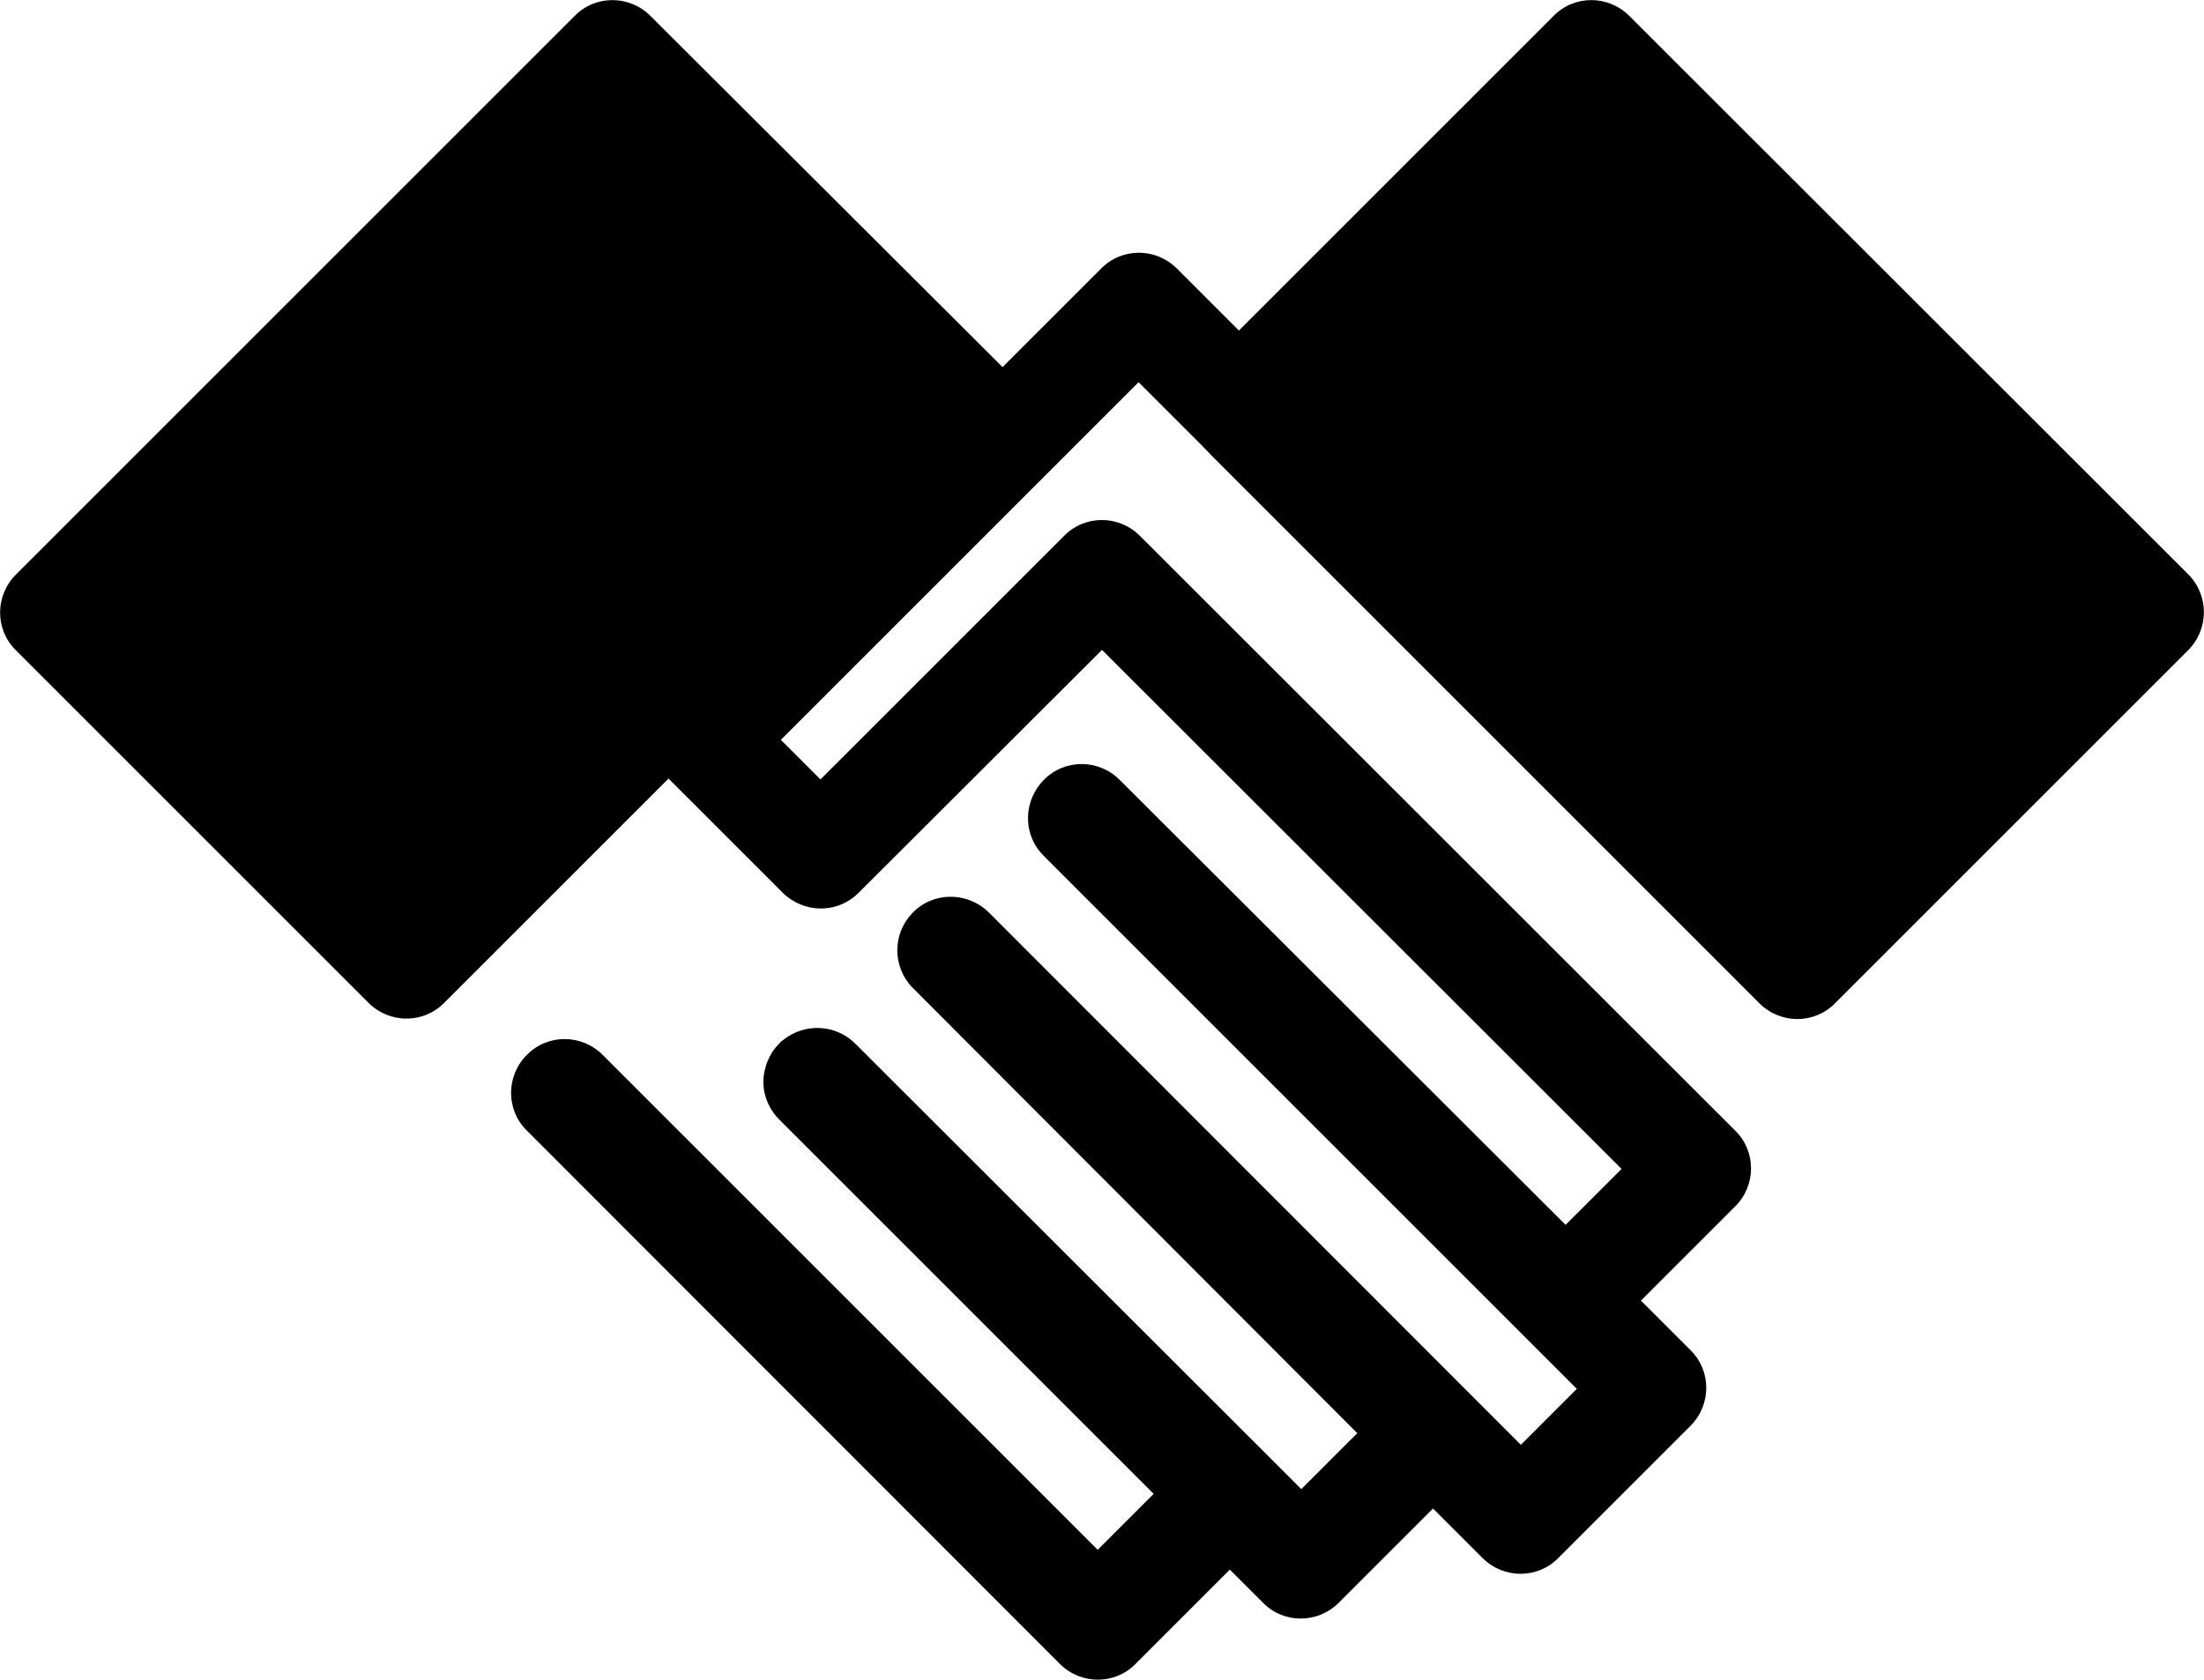 <?xml version="1.0" encoding="utf-8"?>
<!-- Generator: Adobe Illustrator 24.0.1, SVG Export Plug-In . SVG Version: 6.00 Build 0)  -->
<svg version="1.1" id="Layer_1" xmlns="http://www.w3.org/2000/svg" xmlns:xlink="http://www.w3.org/1999/xlink" x="0px" y="0px"
	 viewBox="0 0 512 390.3" style="enable-background:new 0 0 512 390.3;" xml:space="preserve">
<title>handshake</title>
<path class="svg-stroke" d="M508.4,133.5L378.5,3.7c-4.9-4.9-12.8-4.9-17.6,0c0,0,0,0,0,0l-73.1,73.1l-14.4-14.4c-4.9-4.9-12.8-4.9-17.6,0
	l-22.9,22.9L151.1,3.7c-4.9-4.9-12.8-4.9-17.6,0L3.7,133.5c-4.9,4.9-4.9,12.8,0,17.6l81.9,81.9c4.9,4.9,12.8,4.9,17.6,0l52.1-52.1
	l26.5,26.5c0.3,0.3,0.6,0.6,1,0.9c5,4,12.2,3.7,16.7-0.9L256,151l120.7,120.6l-13,13L260.1,181.2c-4.9-4.9-12.8-4.9-17.6,0
	c0,0,0,0,0,0c-0.3,0.3-0.6,0.6-0.9,1c-4,5-3.7,12.2,0.9,16.7l123.8,123.8l-13,13L229.5,211.8c-5-4.7-12.9-4.6-17.6,0.4
	c-4.6,4.8-4.6,12.4,0,17.2L315.3,333l-13,13l-7.7-7.7l0,0l-95.9-95.8c-4.5-4.5-11.7-4.9-16.7-0.9c-0.4,0.3-0.7,0.5-1,0.9
	c-1.2,1.2-2.1,2.6-2.7,4.1c-0.3,0.7-0.5,1.5-0.7,2.3c-0.1,0.4-0.1,0.8-0.2,1.2c-0.4,3.7,1,7.4,3.6,10l43.5,43.5l43.5,43.5l-13,13
	l-115-115c-4.9-4.9-12.8-4.9-17.6,0c-4.9,4.9-4.9,12.8,0,17.6l123.8,123.9c4.9,4.9,12.8,4.9,17.6,0l21.9-21.9l7.7,7.7
	c4.8,4.9,12.7,4.9,17.6,0c0,0,0,0,0,0l21.9-21.9l11.5,11.5c4.9,4.9,12.8,4.9,17.6,0l30.7-30.7c4.9-4.9,4.9-12.8,0-17.6c0,0,0,0,0,0
	l-11.5-11.5l21.9-21.9c4.9-4.9,4.9-12.8,0-17.6L264.8,124.5c-4.9-4.9-12.8-4.9-17.6,0l-56.6,56.6l-9.2-9.2l83.1-83.1l14.4,14.4l0,0
	l3.1,3.2l0.4,0.4l0,0l126.3,126.3c4.9,4.9,12.8,4.9,17.6,0l81.9-81.9C513.2,146.3,513.2,138.4,508.4,133.5L508.4,133.5z"/>
<rect x="39" y="72.9" transform="matrix(0.707 -0.707 0.707 0.707 -49.018 118.353)" class="svg-fill" width="158.7" height="90.9"/>
<rect x="348.2" y="39" transform="matrix(0.707 -0.707 0.707 0.707 31.607 313.02)" class="svg-fill" width="90.9" height="158.7"/>
</svg>
